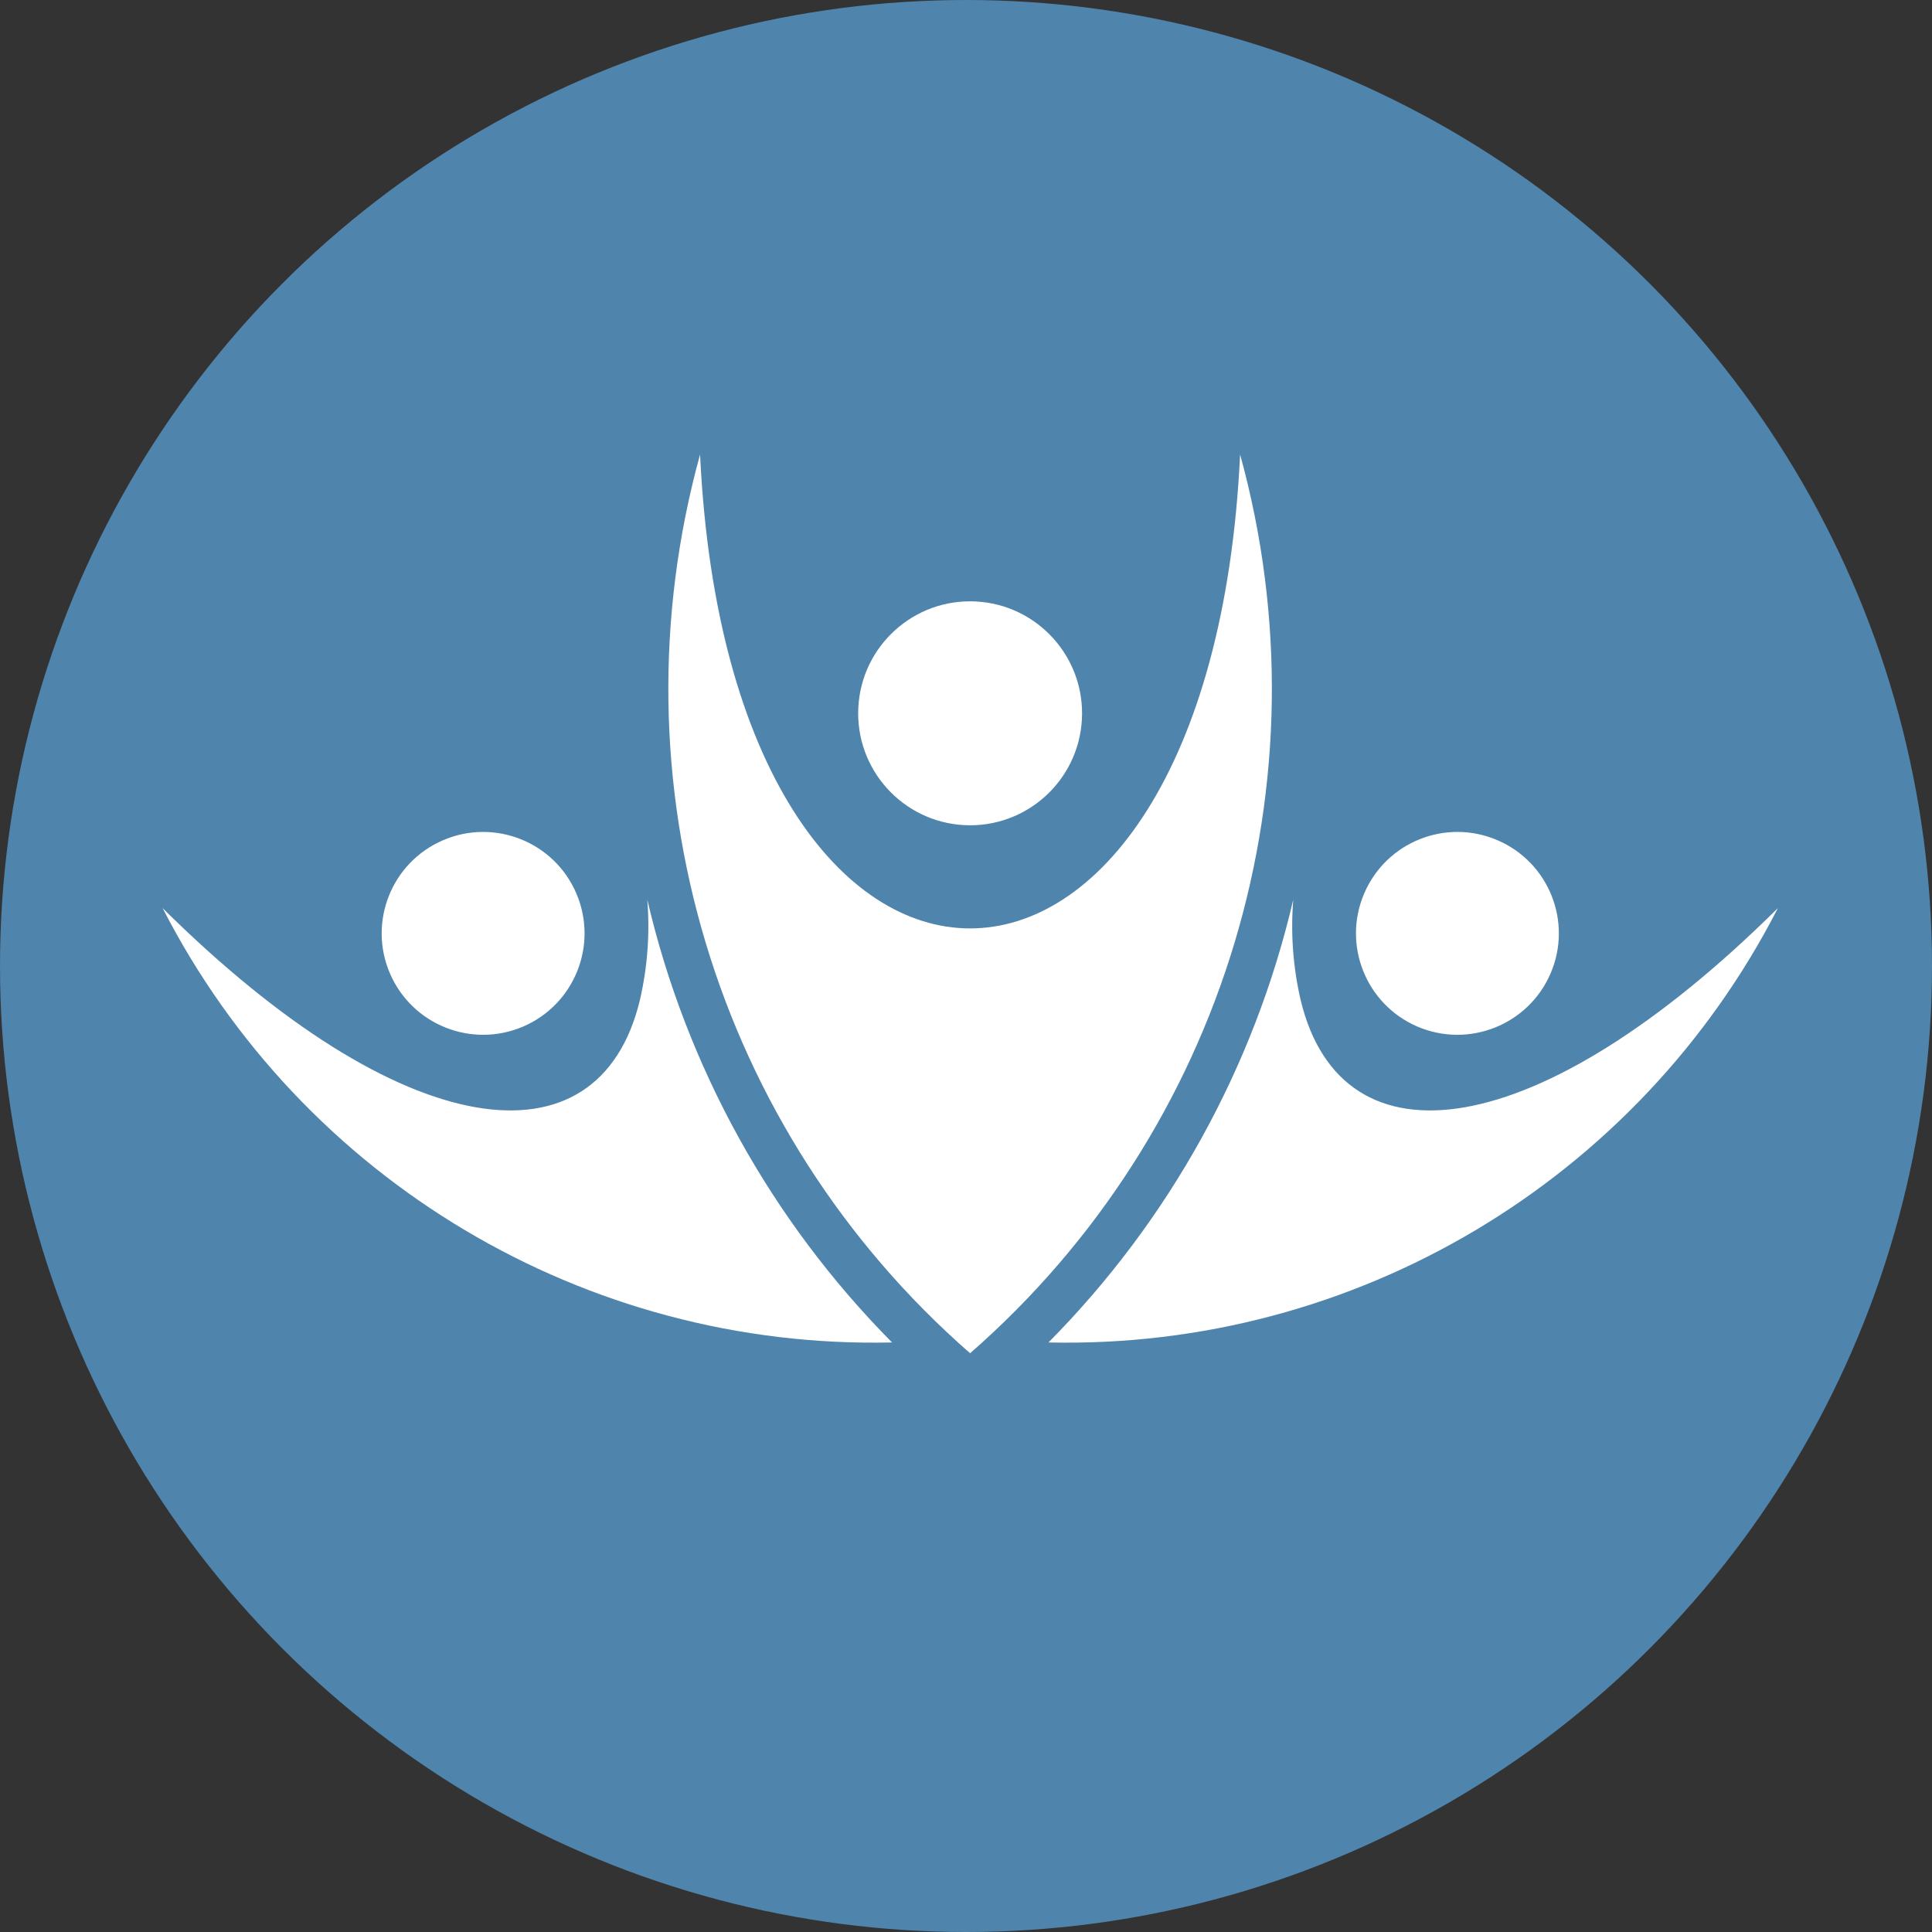 <?xml version="1.0" encoding="UTF-8"?> <svg xmlns="http://www.w3.org/2000/svg" version="1.1" viewBox="0 0 227 227"><rect x="0" y="0" width="227" height="227" fill="#333333" stroke="none"/><defs><style> .cls-1 { fill: #4f84ad; } .cls-2 { isolation: isolate; } .cls-3 { fill: #fff; } </style></defs><g><g id="Ebene_1"><g id="_" class="cls-2"><g class="cls-2"><path class="cls-3" d="M71.254,108.034v-5.439c0-.998.666-1.664,1.665-1.664h4.551c4.439-17.426,20.09-29.636,38.736-29.636,11.099,0,20.312,4.329,27.193,11.211.776.776.666,1.554,0,2.33l-7.77,8.325c-.666.776-1.555.776-2.331.11-4.662-3.885-10.212-6.438-17.093-6.438-9.989,0-18.203,5.55-21.865,14.097h21.199c.999,0,1.665.666,1.665,1.664v5.439c0,.998-.666,1.664-1.665,1.664h-23.309v1.665c0,.777,0,1.665.111,2.442h23.197c.999,0,1.665.666,1.665,1.665v5.438c0,.999-.666,1.665-1.665,1.665h-20.867c3.885,7.991,11.877,13.208,21.533,13.208,6.881,0,12.431-2.553,17.093-6.438.776-.666,1.665-.666,2.331.11l7.77,8.324c.666.666.776,1.443,0,2.221-6.882,6.992-16.095,11.321-27.193,11.321-18.425,0-33.742-11.766-38.515-28.747h-4.772c-.999,0-1.665-.666-1.665-1.665v-5.438c0-.999.666-1.665,1.665-1.665h3.33c-.111-.777-.111-1.665-.111-2.442v-1.665h-3.219c-.999,0-1.665-.666-1.665-1.664Z"></path></g></g><g><circle id="Ellipse_58" class="cls-1" cx="113.5" cy="113.5" r="113.5"></circle><g id="Gruppe_6514"><g id="Gruppe_6513"><g id="Gruppe_6510"><path id="Pfad_5158" class="cls-3" d="M104.817,157.732c-35.991.824-69.285-19.001-85.712-51.035,28.151,27.9,51.235,30.892,56.075,10.823.898-3.869,1.193-7.853.874-11.812,4.592,19.666,14.546,37.674,28.757,52.024h.006ZM45.811,114.364c-2.593-6.047.206-13.051,6.252-15.645,6.045-2.598,13.051.196,15.649,6.241.002.004.003.008.005.011,2.591,6.047-.207,13.049-6.252,15.645-6.049,2.593-13.055-.205-15.654-6.252"></path></g><g id="Gruppe_6511"><path id="Pfad_5159" class="cls-3" d="M113.98,158.999c-29.97-26.191-42.299-67.228-31.726-105.6,3.524,74.246,59.928,74.246,63.453,0,10.58,38.372-1.749,79.412-31.725,105.6h-.002ZM100.849,83.117c.378-7.252,6.562-12.824,13.814-12.447.003 0.0.007 0.0.01.001,7.255.385,12.826,6.576,12.446,13.832-.382,7.253-6.57,12.824-13.823,12.446-7.256-.383-12.829-6.576-12.447-13.832"></path></g><g id="Gruppe_6512"><path id="Pfad_5160" class="cls-3" d="M123.188,157.732c35.99.825,69.283-19,85.706-51.035-28.153,27.899-51.229,30.892-56.069,10.823-.9-3.869-1.194-7.853-.874-11.812-4.593,19.667-14.549,37.676-28.763,52.024M182.188,114.364c2.597-6.042-.197-13.046-6.239-15.642-.002-.001-.005-.002-.007-.003-6.043-2.599-13.049.194-15.648,6.237-.002.005-.004.01-.006.015-2.595,6.045.202,13.049,6.246,15.645,6.049,2.595,13.057-.204,15.654-6.252"></path></g></g></g></g></g></g></svg> 